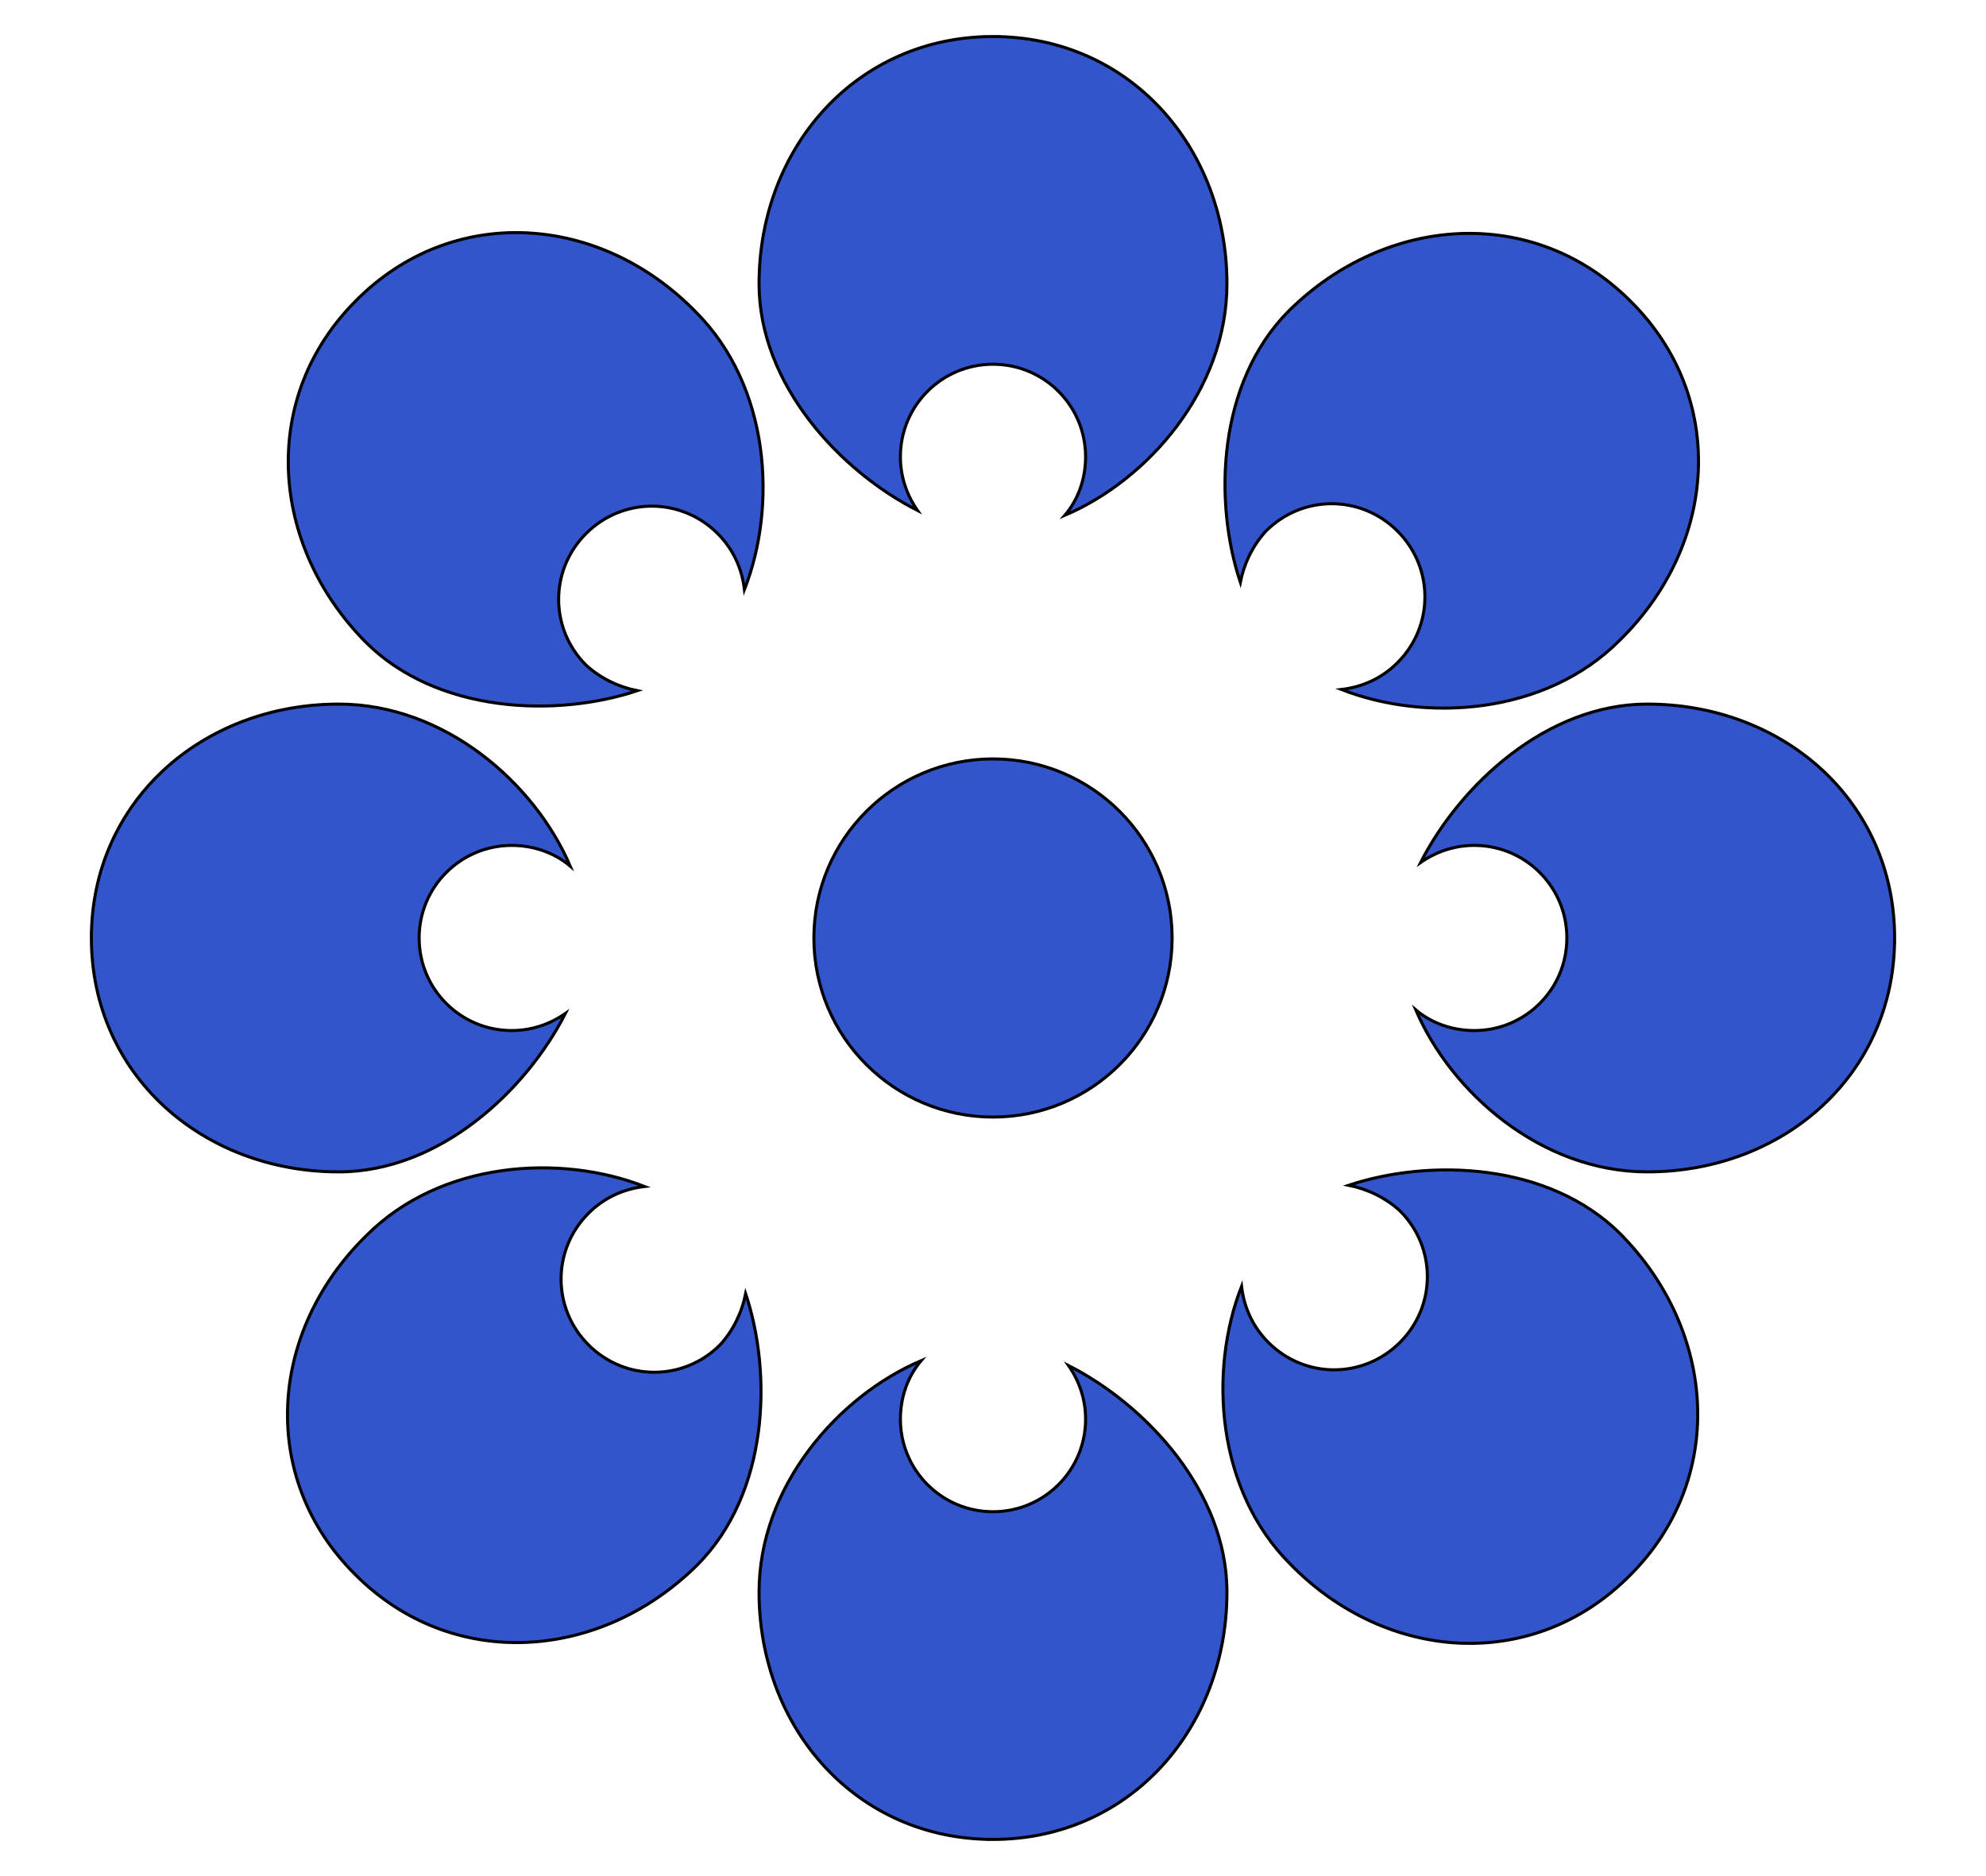 <svg xmlns="http://www.w3.org/2000/svg" version="1.1" id="Layer_2" x="0" y="0" viewBox="0 0 163 154" xml:space="preserve"><style>.st0{fill:#35c;stroke:#000;stroke-width:.25;stroke-miterlimit:10}</style><circle class="st0" cx="81.5" cy="77" r="14.7"/><path class="st0" d="M81.5 3c-11.2 0-19.2 9.1-19.2 20.3 0 8.3 6.7 15.4 13 18.6-.9-1.3-1.4-2.8-1.4-4.4 0-4.2 3.4-7.6 7.6-7.6 4.2 0 7.6 3.4 7.6 7.6 0 1.8-.6 3.5-1.7 4.8 6.8-2.9 13.3-10.3 13.3-19 0-11.2-8-20.3-19.2-20.3zM29.2 24.7c-7.9 7.9-7.1 20 .8 28 5.9 5.9 15.7 6.2 22.3 4-1.5-.3-3-1-4.2-2.1-3-3-3-7.8 0-10.8 3-3 7.8-3 10.8 0 1.3 1.3 2 2.9 2.2 4.6 2.7-6.9 2.1-16.7-4-22.8-7.9-8.1-20-8.9-27.9-.9zM7.5 77c0 11.2 9.1 19.2 20.3 19.2 8.3 0 15.4-6.7 18.6-13-1.3.9-2.8 1.4-4.4 1.4-4.2 0-7.6-3.4-7.6-7.6 0-4.2 3.4-7.6 7.6-7.6 1.8 0 3.5.6 4.8 1.7-2.9-6.8-10.3-13.3-19-13.3-11.2 0-20.3 8-20.3 19.2zM29.2 129.3c7.9 7.9 20 7.1 28-.8 5.9-5.9 6.2-15.7 4-22.3-.3 1.5-1 3-2.1 4.2-3 3-7.8 3-10.8 0-3-3-3-7.8 0-10.8 1.3-1.3 2.9-2 4.6-2.2-6.9-2.7-16.7-2.1-22.8 4-8.1 7.9-8.9 20-.9 27.9zM81.5 151c11.2 0 19.2-9.1 19.2-20.3 0-8.3-6.7-15.4-13-18.6.9 1.3 1.4 2.8 1.4 4.4 0 4.2-3.4 7.6-7.6 7.6-4.2 0-7.6-3.4-7.6-7.6 0-1.8.6-3.5 1.7-4.8-6.8 2.9-13.3 10.3-13.3 19 0 11.2 8 20.3 19.2 20.3zM133.8 129.3c7.9-7.9 7.1-20-.8-28-5.9-5.9-15.7-6.2-22.3-4 1.5.3 3 1 4.2 2.1 3 3 3 7.8 0 10.8s-7.8 3-10.8 0c-1.3-1.3-2-2.9-2.2-4.6-2.7 6.9-2.1 16.7 4 22.8 7.9 8.1 20 8.9 27.9.9zM155.5 77c0-11.2-9.1-19.2-20.3-19.2-8.3 0-15.4 6.7-18.6 13 1.3-.9 2.8-1.4 4.4-1.4 4.2 0 7.6 3.4 7.6 7.6 0 4.2-3.4 7.6-7.6 7.6-1.8 0-3.5-.6-4.8-1.7 2.9 6.8 10.3 13.3 19 13.3 11.2 0 20.3-8 20.3-19.2zM133.8 24.7c-7.9-7.9-20-7.1-28 .8-5.9 5.9-6.2 15.7-4 22.3.3-1.5 1-3 2.1-4.2 3-3 7.8-3 10.8 0 3 3 3 7.8 0 10.8-1.3 1.3-2.9 2-4.6 2.2 6.9 2.7 16.7 2.1 22.8-4 8.1-7.9 8.9-20 .9-27.9z"/></svg>